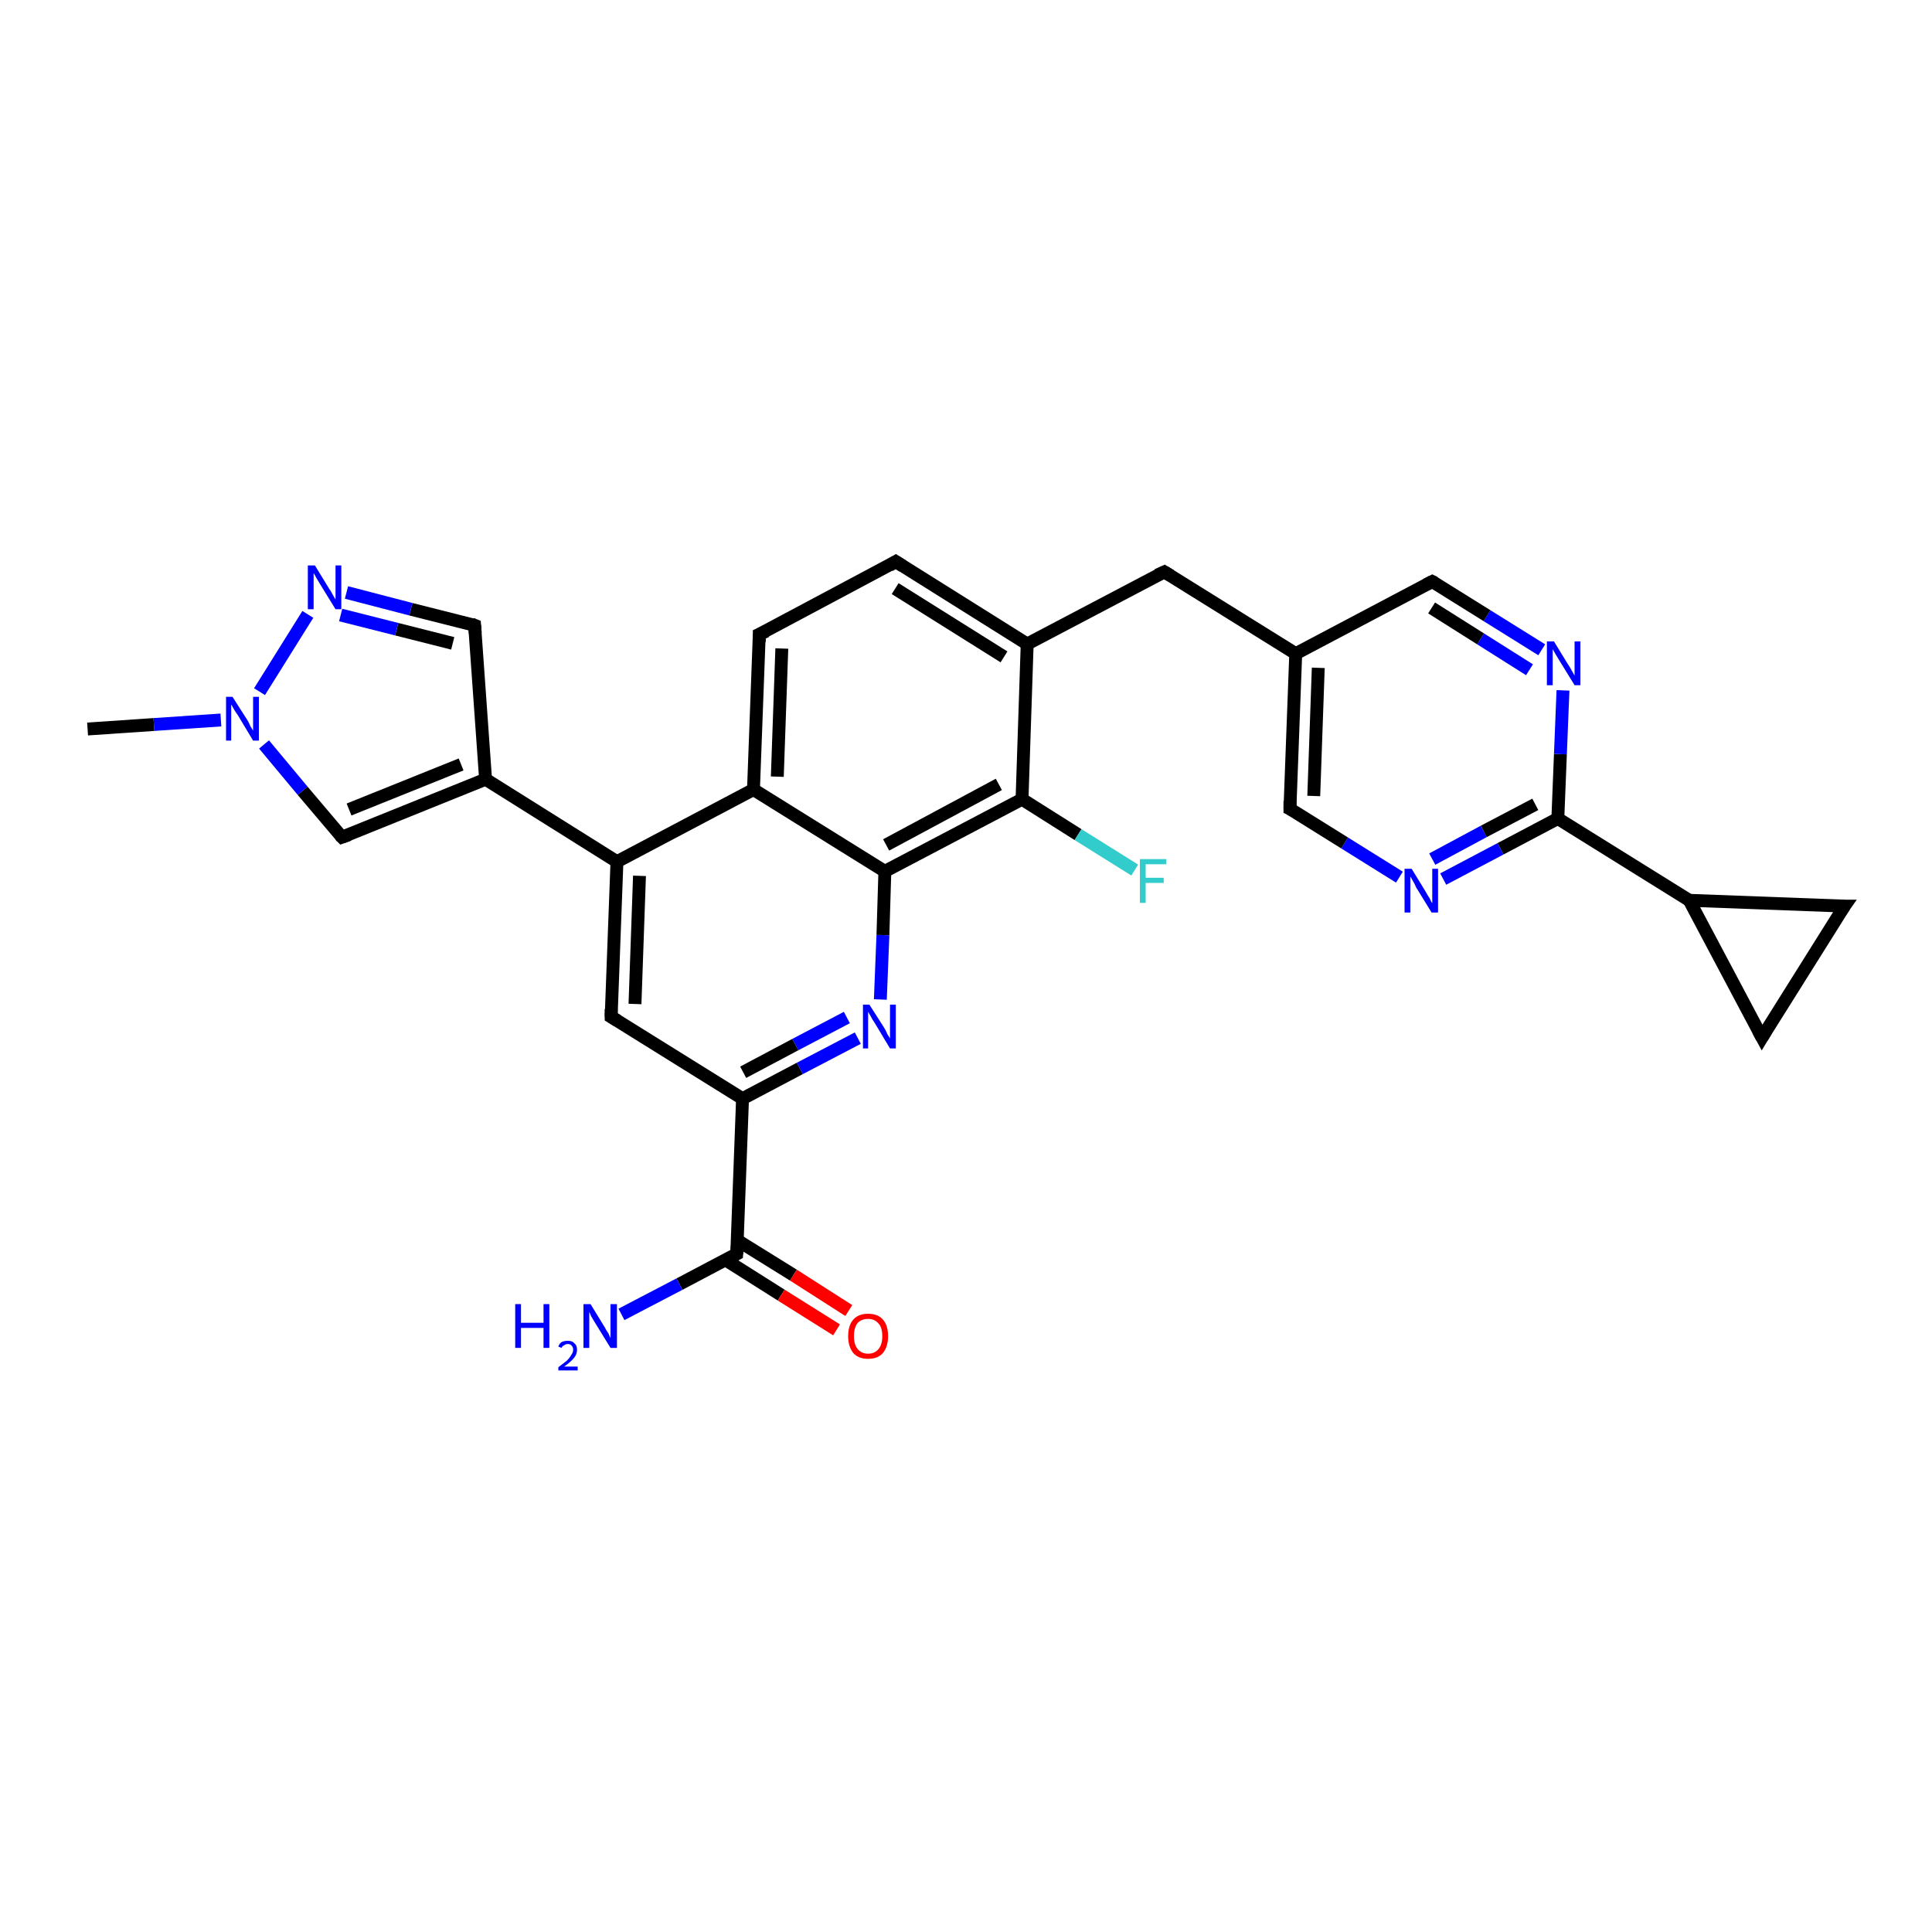 <?xml version='1.0' encoding='iso-8859-1'?>
<svg version='1.1' baseProfile='full'
              xmlns='http://www.w3.org/2000/svg'
                      xmlns:rdkit='http://www.rdkit.org/xml'
                      xmlns:xlink='http://www.w3.org/1999/xlink'
                  xml:space='preserve'
width='300px' height='300px' viewBox='0 0 300 300'>
<!-- END OF HEADER -->
<rect style='opacity:1.0;fill:#FFFFFF;stroke:none' width='300.0' height='300.0' x='0.0' y='0.0'> </rect>
<path class='bond-0 atom-0 atom-1' d='M 13.6,113.2 L 23.9,112.5' style='fill:none;fill-rule:evenodd;stroke:#000000;stroke-width:2.0px;stroke-linecap:butt;stroke-linejoin:miter;stroke-opacity:1' />
<path class='bond-0 atom-0 atom-1' d='M 23.9,112.5 L 34.3,111.8' style='fill:none;fill-rule:evenodd;stroke:#0000FF;stroke-width:2.0px;stroke-linecap:butt;stroke-linejoin:miter;stroke-opacity:1' />
<path class='bond-1 atom-1 atom-2' d='M 41.0,115.6 L 47.0,122.8' style='fill:none;fill-rule:evenodd;stroke:#0000FF;stroke-width:2.0px;stroke-linecap:butt;stroke-linejoin:miter;stroke-opacity:1' />
<path class='bond-1 atom-1 atom-2' d='M 47.0,122.8 L 53.1,130.0' style='fill:none;fill-rule:evenodd;stroke:#000000;stroke-width:2.0px;stroke-linecap:butt;stroke-linejoin:miter;stroke-opacity:1' />
<path class='bond-2 atom-2 atom-3' d='M 53.1,130.0 L 75.4,121.0' style='fill:none;fill-rule:evenodd;stroke:#000000;stroke-width:2.0px;stroke-linecap:butt;stroke-linejoin:miter;stroke-opacity:1' />
<path class='bond-2 atom-2 atom-3' d='M 54.2,125.7 L 71.6,118.7' style='fill:none;fill-rule:evenodd;stroke:#000000;stroke-width:2.0px;stroke-linecap:butt;stroke-linejoin:miter;stroke-opacity:1' />
<path class='bond-3 atom-3 atom-4' d='M 75.4,121.0 L 73.7,97.1' style='fill:none;fill-rule:evenodd;stroke:#000000;stroke-width:2.0px;stroke-linecap:butt;stroke-linejoin:miter;stroke-opacity:1' />
<path class='bond-4 atom-4 atom-5' d='M 73.7,97.1 L 63.8,94.6' style='fill:none;fill-rule:evenodd;stroke:#000000;stroke-width:2.0px;stroke-linecap:butt;stroke-linejoin:miter;stroke-opacity:1' />
<path class='bond-4 atom-4 atom-5' d='M 63.8,94.6 L 53.8,92.0' style='fill:none;fill-rule:evenodd;stroke:#0000FF;stroke-width:2.0px;stroke-linecap:butt;stroke-linejoin:miter;stroke-opacity:1' />
<path class='bond-4 atom-4 atom-5' d='M 70.3,99.9 L 61.6,97.7' style='fill:none;fill-rule:evenodd;stroke:#000000;stroke-width:2.0px;stroke-linecap:butt;stroke-linejoin:miter;stroke-opacity:1' />
<path class='bond-4 atom-4 atom-5' d='M 61.6,97.7 L 52.9,95.5' style='fill:none;fill-rule:evenodd;stroke:#0000FF;stroke-width:2.0px;stroke-linecap:butt;stroke-linejoin:miter;stroke-opacity:1' />
<path class='bond-5 atom-3 atom-6' d='M 75.4,121.0 L 95.8,133.8' style='fill:none;fill-rule:evenodd;stroke:#000000;stroke-width:2.0px;stroke-linecap:butt;stroke-linejoin:miter;stroke-opacity:1' />
<path class='bond-6 atom-6 atom-7' d='M 95.8,133.8 L 94.9,157.9' style='fill:none;fill-rule:evenodd;stroke:#000000;stroke-width:2.0px;stroke-linecap:butt;stroke-linejoin:miter;stroke-opacity:1' />
<path class='bond-6 atom-6 atom-7' d='M 99.3,136.0 L 98.6,155.9' style='fill:none;fill-rule:evenodd;stroke:#000000;stroke-width:2.0px;stroke-linecap:butt;stroke-linejoin:miter;stroke-opacity:1' />
<path class='bond-7 atom-7 atom-8' d='M 94.9,157.9 L 115.3,170.6' style='fill:none;fill-rule:evenodd;stroke:#000000;stroke-width:2.0px;stroke-linecap:butt;stroke-linejoin:miter;stroke-opacity:1' />
<path class='bond-8 atom-8 atom-9' d='M 115.3,170.6 L 124.2,165.9' style='fill:none;fill-rule:evenodd;stroke:#000000;stroke-width:2.0px;stroke-linecap:butt;stroke-linejoin:miter;stroke-opacity:1' />
<path class='bond-8 atom-8 atom-9' d='M 124.2,165.9 L 133.2,161.2' style='fill:none;fill-rule:evenodd;stroke:#0000FF;stroke-width:2.0px;stroke-linecap:butt;stroke-linejoin:miter;stroke-opacity:1' />
<path class='bond-8 atom-8 atom-9' d='M 115.4,166.5 L 123.5,162.2' style='fill:none;fill-rule:evenodd;stroke:#000000;stroke-width:2.0px;stroke-linecap:butt;stroke-linejoin:miter;stroke-opacity:1' />
<path class='bond-8 atom-8 atom-9' d='M 123.5,162.2 L 131.5,158.0' style='fill:none;fill-rule:evenodd;stroke:#0000FF;stroke-width:2.0px;stroke-linecap:butt;stroke-linejoin:miter;stroke-opacity:1' />
<path class='bond-9 atom-9 atom-10' d='M 136.7,155.2 L 137.1,145.2' style='fill:none;fill-rule:evenodd;stroke:#0000FF;stroke-width:2.0px;stroke-linecap:butt;stroke-linejoin:miter;stroke-opacity:1' />
<path class='bond-9 atom-9 atom-10' d='M 137.1,145.2 L 137.4,135.3' style='fill:none;fill-rule:evenodd;stroke:#000000;stroke-width:2.0px;stroke-linecap:butt;stroke-linejoin:miter;stroke-opacity:1' />
<path class='bond-10 atom-10 atom-11' d='M 137.4,135.3 L 158.7,124.1' style='fill:none;fill-rule:evenodd;stroke:#000000;stroke-width:2.0px;stroke-linecap:butt;stroke-linejoin:miter;stroke-opacity:1' />
<path class='bond-10 atom-10 atom-11' d='M 137.6,131.2 L 155.1,121.8' style='fill:none;fill-rule:evenodd;stroke:#000000;stroke-width:2.0px;stroke-linecap:butt;stroke-linejoin:miter;stroke-opacity:1' />
<path class='bond-11 atom-11 atom-12' d='M 158.7,124.1 L 167.4,129.6' style='fill:none;fill-rule:evenodd;stroke:#000000;stroke-width:2.0px;stroke-linecap:butt;stroke-linejoin:miter;stroke-opacity:1' />
<path class='bond-11 atom-11 atom-12' d='M 167.4,129.6 L 176.2,135.1' style='fill:none;fill-rule:evenodd;stroke:#33CCCC;stroke-width:2.0px;stroke-linecap:butt;stroke-linejoin:miter;stroke-opacity:1' />
<path class='bond-12 atom-11 atom-13' d='M 158.7,124.1 L 159.5,100.0' style='fill:none;fill-rule:evenodd;stroke:#000000;stroke-width:2.0px;stroke-linecap:butt;stroke-linejoin:miter;stroke-opacity:1' />
<path class='bond-13 atom-13 atom-14' d='M 159.5,100.0 L 180.8,88.8' style='fill:none;fill-rule:evenodd;stroke:#000000;stroke-width:2.0px;stroke-linecap:butt;stroke-linejoin:miter;stroke-opacity:1' />
<path class='bond-14 atom-14 atom-15' d='M 180.8,88.8 L 201.2,101.5' style='fill:none;fill-rule:evenodd;stroke:#000000;stroke-width:2.0px;stroke-linecap:butt;stroke-linejoin:miter;stroke-opacity:1' />
<path class='bond-15 atom-15 atom-16' d='M 201.2,101.5 L 200.3,125.6' style='fill:none;fill-rule:evenodd;stroke:#000000;stroke-width:2.0px;stroke-linecap:butt;stroke-linejoin:miter;stroke-opacity:1' />
<path class='bond-15 atom-15 atom-16' d='M 204.7,103.7 L 204.0,123.6' style='fill:none;fill-rule:evenodd;stroke:#000000;stroke-width:2.0px;stroke-linecap:butt;stroke-linejoin:miter;stroke-opacity:1' />
<path class='bond-16 atom-16 atom-17' d='M 200.3,125.6 L 208.8,130.9' style='fill:none;fill-rule:evenodd;stroke:#000000;stroke-width:2.0px;stroke-linecap:butt;stroke-linejoin:miter;stroke-opacity:1' />
<path class='bond-16 atom-16 atom-17' d='M 208.8,130.9 L 217.3,136.2' style='fill:none;fill-rule:evenodd;stroke:#0000FF;stroke-width:2.0px;stroke-linecap:butt;stroke-linejoin:miter;stroke-opacity:1' />
<path class='bond-17 atom-17 atom-18' d='M 224.1,136.5 L 233.0,131.8' style='fill:none;fill-rule:evenodd;stroke:#0000FF;stroke-width:2.0px;stroke-linecap:butt;stroke-linejoin:miter;stroke-opacity:1' />
<path class='bond-17 atom-17 atom-18' d='M 233.0,131.8 L 241.9,127.1' style='fill:none;fill-rule:evenodd;stroke:#000000;stroke-width:2.0px;stroke-linecap:butt;stroke-linejoin:miter;stroke-opacity:1' />
<path class='bond-17 atom-17 atom-18' d='M 222.4,133.4 L 230.4,129.1' style='fill:none;fill-rule:evenodd;stroke:#0000FF;stroke-width:2.0px;stroke-linecap:butt;stroke-linejoin:miter;stroke-opacity:1' />
<path class='bond-17 atom-17 atom-18' d='M 230.4,129.1 L 238.4,124.9' style='fill:none;fill-rule:evenodd;stroke:#000000;stroke-width:2.0px;stroke-linecap:butt;stroke-linejoin:miter;stroke-opacity:1' />
<path class='bond-18 atom-18 atom-19' d='M 241.9,127.1 L 242.3,117.1' style='fill:none;fill-rule:evenodd;stroke:#000000;stroke-width:2.0px;stroke-linecap:butt;stroke-linejoin:miter;stroke-opacity:1' />
<path class='bond-18 atom-18 atom-19' d='M 242.3,117.1 L 242.7,107.2' style='fill:none;fill-rule:evenodd;stroke:#0000FF;stroke-width:2.0px;stroke-linecap:butt;stroke-linejoin:miter;stroke-opacity:1' />
<path class='bond-19 atom-19 atom-20' d='M 239.4,100.9 L 230.9,95.6' style='fill:none;fill-rule:evenodd;stroke:#0000FF;stroke-width:2.0px;stroke-linecap:butt;stroke-linejoin:miter;stroke-opacity:1' />
<path class='bond-19 atom-19 atom-20' d='M 230.9,95.6 L 222.4,90.3' style='fill:none;fill-rule:evenodd;stroke:#000000;stroke-width:2.0px;stroke-linecap:butt;stroke-linejoin:miter;stroke-opacity:1' />
<path class='bond-19 atom-19 atom-20' d='M 237.5,104.0 L 229.9,99.2' style='fill:none;fill-rule:evenodd;stroke:#0000FF;stroke-width:2.0px;stroke-linecap:butt;stroke-linejoin:miter;stroke-opacity:1' />
<path class='bond-19 atom-19 atom-20' d='M 229.9,99.2 L 222.3,94.4' style='fill:none;fill-rule:evenodd;stroke:#000000;stroke-width:2.0px;stroke-linecap:butt;stroke-linejoin:miter;stroke-opacity:1' />
<path class='bond-20 atom-18 atom-21' d='M 241.9,127.1 L 262.3,139.8' style='fill:none;fill-rule:evenodd;stroke:#000000;stroke-width:2.0px;stroke-linecap:butt;stroke-linejoin:miter;stroke-opacity:1' />
<path class='bond-21 atom-21 atom-22' d='M 262.3,139.8 L 286.4,140.7' style='fill:none;fill-rule:evenodd;stroke:#000000;stroke-width:2.0px;stroke-linecap:butt;stroke-linejoin:miter;stroke-opacity:1' />
<path class='bond-22 atom-22 atom-23' d='M 286.4,140.7 L 273.6,161.1' style='fill:none;fill-rule:evenodd;stroke:#000000;stroke-width:2.0px;stroke-linecap:butt;stroke-linejoin:miter;stroke-opacity:1' />
<path class='bond-23 atom-13 atom-24' d='M 159.5,100.0 L 139.1,87.2' style='fill:none;fill-rule:evenodd;stroke:#000000;stroke-width:2.0px;stroke-linecap:butt;stroke-linejoin:miter;stroke-opacity:1' />
<path class='bond-23 atom-13 atom-24' d='M 155.9,102.0 L 139.0,91.4' style='fill:none;fill-rule:evenodd;stroke:#000000;stroke-width:2.0px;stroke-linecap:butt;stroke-linejoin:miter;stroke-opacity:1' />
<path class='bond-24 atom-24 atom-25' d='M 139.1,87.2 L 117.9,98.5' style='fill:none;fill-rule:evenodd;stroke:#000000;stroke-width:2.0px;stroke-linecap:butt;stroke-linejoin:miter;stroke-opacity:1' />
<path class='bond-25 atom-25 atom-26' d='M 117.9,98.5 L 117.0,122.6' style='fill:none;fill-rule:evenodd;stroke:#000000;stroke-width:2.0px;stroke-linecap:butt;stroke-linejoin:miter;stroke-opacity:1' />
<path class='bond-25 atom-25 atom-26' d='M 121.4,100.7 L 120.7,120.6' style='fill:none;fill-rule:evenodd;stroke:#000000;stroke-width:2.0px;stroke-linecap:butt;stroke-linejoin:miter;stroke-opacity:1' />
<path class='bond-26 atom-8 atom-27' d='M 115.3,170.6 L 114.4,194.7' style='fill:none;fill-rule:evenodd;stroke:#000000;stroke-width:2.0px;stroke-linecap:butt;stroke-linejoin:miter;stroke-opacity:1' />
<path class='bond-27 atom-27 atom-28' d='M 114.4,194.7 L 105.5,199.4' style='fill:none;fill-rule:evenodd;stroke:#000000;stroke-width:2.0px;stroke-linecap:butt;stroke-linejoin:miter;stroke-opacity:1' />
<path class='bond-27 atom-27 atom-28' d='M 105.5,199.4 L 96.5,204.1' style='fill:none;fill-rule:evenodd;stroke:#0000FF;stroke-width:2.0px;stroke-linecap:butt;stroke-linejoin:miter;stroke-opacity:1' />
<path class='bond-28 atom-27 atom-29' d='M 112.6,195.6 L 121.3,201.1' style='fill:none;fill-rule:evenodd;stroke:#000000;stroke-width:2.0px;stroke-linecap:butt;stroke-linejoin:miter;stroke-opacity:1' />
<path class='bond-28 atom-27 atom-29' d='M 121.3,201.1 L 129.9,206.5' style='fill:none;fill-rule:evenodd;stroke:#FF0000;stroke-width:2.0px;stroke-linecap:butt;stroke-linejoin:miter;stroke-opacity:1' />
<path class='bond-28 atom-27 atom-29' d='M 114.5,192.6 L 123.2,198.0' style='fill:none;fill-rule:evenodd;stroke:#000000;stroke-width:2.0px;stroke-linecap:butt;stroke-linejoin:miter;stroke-opacity:1' />
<path class='bond-28 atom-27 atom-29' d='M 123.2,198.0 L 131.8,203.5' style='fill:none;fill-rule:evenodd;stroke:#FF0000;stroke-width:2.0px;stroke-linecap:butt;stroke-linejoin:miter;stroke-opacity:1' />
<path class='bond-29 atom-5 atom-1' d='M 47.8,95.4 L 40.3,107.4' style='fill:none;fill-rule:evenodd;stroke:#0000FF;stroke-width:2.0px;stroke-linecap:butt;stroke-linejoin:miter;stroke-opacity:1' />
<path class='bond-30 atom-26 atom-6' d='M 117.0,122.6 L 95.8,133.8' style='fill:none;fill-rule:evenodd;stroke:#000000;stroke-width:2.0px;stroke-linecap:butt;stroke-linejoin:miter;stroke-opacity:1' />
<path class='bond-31 atom-26 atom-10' d='M 117.0,122.6 L 137.4,135.3' style='fill:none;fill-rule:evenodd;stroke:#000000;stroke-width:2.0px;stroke-linecap:butt;stroke-linejoin:miter;stroke-opacity:1' />
<path class='bond-32 atom-20 atom-15' d='M 222.4,90.3 L 201.2,101.5' style='fill:none;fill-rule:evenodd;stroke:#000000;stroke-width:2.0px;stroke-linecap:butt;stroke-linejoin:miter;stroke-opacity:1' />
<path class='bond-33 atom-23 atom-21' d='M 273.6,161.1 L 262.3,139.8' style='fill:none;fill-rule:evenodd;stroke:#000000;stroke-width:2.0px;stroke-linecap:butt;stroke-linejoin:miter;stroke-opacity:1' />
<path d='M 52.8,129.7 L 53.1,130.0 L 54.2,129.6' style='fill:none;stroke:#000000;stroke-width:2.0px;stroke-linecap:butt;stroke-linejoin:miter;stroke-opacity:1;' />
<path d='M 73.8,98.3 L 73.7,97.1 L 73.2,96.9' style='fill:none;stroke:#000000;stroke-width:2.0px;stroke-linecap:butt;stroke-linejoin:miter;stroke-opacity:1;' />
<path d='M 94.9,156.7 L 94.9,157.9 L 95.9,158.5' style='fill:none;stroke:#000000;stroke-width:2.0px;stroke-linecap:butt;stroke-linejoin:miter;stroke-opacity:1;' />
<path d='M 179.7,89.3 L 180.8,88.8 L 181.8,89.4' style='fill:none;stroke:#000000;stroke-width:2.0px;stroke-linecap:butt;stroke-linejoin:miter;stroke-opacity:1;' />
<path d='M 200.3,124.4 L 200.3,125.6 L 200.7,125.8' style='fill:none;stroke:#000000;stroke-width:2.0px;stroke-linecap:butt;stroke-linejoin:miter;stroke-opacity:1;' />
<path d='M 222.8,90.5 L 222.4,90.3 L 221.4,90.8' style='fill:none;stroke:#000000;stroke-width:2.0px;stroke-linecap:butt;stroke-linejoin:miter;stroke-opacity:1;' />
<path d='M 285.2,140.7 L 286.4,140.7 L 285.7,141.7' style='fill:none;stroke:#000000;stroke-width:2.0px;stroke-linecap:butt;stroke-linejoin:miter;stroke-opacity:1;' />
<path d='M 274.2,160.1 L 273.6,161.1 L 273.0,160.0' style='fill:none;stroke:#000000;stroke-width:2.0px;stroke-linecap:butt;stroke-linejoin:miter;stroke-opacity:1;' />
<path d='M 140.2,87.9 L 139.1,87.2 L 138.1,87.8' style='fill:none;stroke:#000000;stroke-width:2.0px;stroke-linecap:butt;stroke-linejoin:miter;stroke-opacity:1;' />
<path d='M 119.0,98.0 L 117.9,98.5 L 117.9,99.7' style='fill:none;stroke:#000000;stroke-width:2.0px;stroke-linecap:butt;stroke-linejoin:miter;stroke-opacity:1;' />
<path d='M 114.5,193.5 L 114.4,194.7 L 114.0,194.9' style='fill:none;stroke:#000000;stroke-width:2.0px;stroke-linecap:butt;stroke-linejoin:miter;stroke-opacity:1;' />
<path class='atom-1' d='M 36.1 108.2
L 38.4 111.8
Q 38.6 112.1, 38.9 112.8
Q 39.3 113.4, 39.3 113.5
L 39.3 108.2
L 40.2 108.2
L 40.2 115.0
L 39.3 115.0
L 36.9 111.0
Q 36.6 110.6, 36.3 110.1
Q 36.0 109.5, 35.9 109.4
L 35.9 115.0
L 35.1 115.0
L 35.1 108.2
L 36.1 108.2
' fill='#0000FF'/>
<path class='atom-5' d='M 48.9 87.8
L 51.1 91.4
Q 51.4 91.8, 51.7 92.4
Q 52.1 93.1, 52.1 93.1
L 52.1 87.8
L 53.0 87.8
L 53.0 94.6
L 52.1 94.6
L 49.7 90.7
Q 49.4 90.2, 49.1 89.7
Q 48.8 89.1, 48.7 89.0
L 48.7 94.6
L 47.8 94.6
L 47.8 87.8
L 48.9 87.8
' fill='#0000FF'/>
<path class='atom-9' d='M 135.0 156.0
L 137.3 159.6
Q 137.5 159.9, 137.8 160.6
Q 138.2 161.2, 138.2 161.3
L 138.2 156.0
L 139.1 156.0
L 139.1 162.8
L 138.2 162.8
L 135.8 158.8
Q 135.5 158.4, 135.2 157.8
Q 134.9 157.3, 134.8 157.1
L 134.8 162.8
L 134.0 162.8
L 134.0 156.0
L 135.0 156.0
' fill='#0000FF'/>
<path class='atom-12' d='M 177.0 133.4
L 181.1 133.4
L 181.1 134.2
L 177.9 134.2
L 177.9 136.3
L 180.7 136.3
L 180.7 137.1
L 177.9 137.1
L 177.9 140.2
L 177.0 140.2
L 177.0 133.4
' fill='#33CCCC'/>
<path class='atom-17' d='M 219.2 134.9
L 221.4 138.5
Q 221.6 138.9, 222.0 139.5
Q 222.3 140.2, 222.4 140.2
L 222.4 134.9
L 223.3 134.9
L 223.3 141.7
L 222.3 141.7
L 219.9 137.8
Q 219.7 137.3, 219.4 136.8
Q 219.1 136.3, 219.0 136.1
L 219.0 141.7
L 218.1 141.7
L 218.1 134.9
L 219.2 134.9
' fill='#0000FF'/>
<path class='atom-19' d='M 241.3 99.6
L 243.5 103.2
Q 243.8 103.6, 244.1 104.2
Q 244.5 104.9, 244.5 104.9
L 244.5 99.6
L 245.4 99.6
L 245.4 106.4
L 244.5 106.4
L 242.1 102.5
Q 241.8 102.0, 241.5 101.5
Q 241.2 101.0, 241.1 100.8
L 241.1 106.4
L 240.2 106.4
L 240.2 99.6
L 241.3 99.6
' fill='#0000FF'/>
<path class='atom-28' d='M 80.0 202.5
L 80.9 202.5
L 80.9 205.4
L 84.4 205.4
L 84.4 202.5
L 85.3 202.5
L 85.3 209.3
L 84.4 209.3
L 84.4 206.2
L 80.9 206.2
L 80.9 209.3
L 80.0 209.3
L 80.0 202.5
' fill='#0000FF'/>
<path class='atom-28' d='M 86.7 209.1
Q 86.8 208.7, 87.2 208.4
Q 87.6 208.2, 88.2 208.2
Q 88.9 208.2, 89.2 208.6
Q 89.6 208.9, 89.6 209.6
Q 89.6 210.3, 89.1 210.9
Q 88.6 211.5, 87.6 212.2
L 89.7 212.2
L 89.7 212.8
L 86.7 212.8
L 86.7 212.3
Q 87.5 211.7, 88.0 211.3
Q 88.5 210.8, 88.7 210.4
Q 89.0 210.0, 89.0 209.6
Q 89.0 209.2, 88.8 209.0
Q 88.6 208.7, 88.2 208.7
Q 87.8 208.7, 87.6 208.9
Q 87.3 209.0, 87.2 209.3
L 86.7 209.1
' fill='#0000FF'/>
<path class='atom-28' d='M 91.7 202.5
L 93.9 206.1
Q 94.1 206.5, 94.5 207.1
Q 94.8 207.8, 94.8 207.8
L 94.8 202.5
L 95.8 202.5
L 95.8 209.3
L 94.8 209.3
L 92.4 205.4
Q 92.1 204.9, 91.8 204.4
Q 91.6 203.9, 91.5 203.7
L 91.5 209.3
L 90.6 209.3
L 90.6 202.5
L 91.7 202.5
' fill='#0000FF'/>
<path class='atom-29' d='M 131.7 207.5
Q 131.7 205.8, 132.5 204.9
Q 133.3 204.0, 134.8 204.0
Q 136.3 204.0, 137.1 204.9
Q 137.9 205.8, 137.9 207.5
Q 137.9 209.1, 137.1 210.1
Q 136.3 211.0, 134.8 211.0
Q 133.3 211.0, 132.5 210.1
Q 131.7 209.1, 131.7 207.5
M 134.8 210.2
Q 135.8 210.2, 136.4 209.5
Q 137.0 208.8, 137.0 207.5
Q 137.0 206.1, 136.4 205.5
Q 135.8 204.8, 134.8 204.8
Q 133.8 204.8, 133.2 205.4
Q 132.6 206.1, 132.6 207.5
Q 132.6 208.8, 133.2 209.5
Q 133.8 210.2, 134.8 210.2
' fill='#FF0000'/>
</svg>
